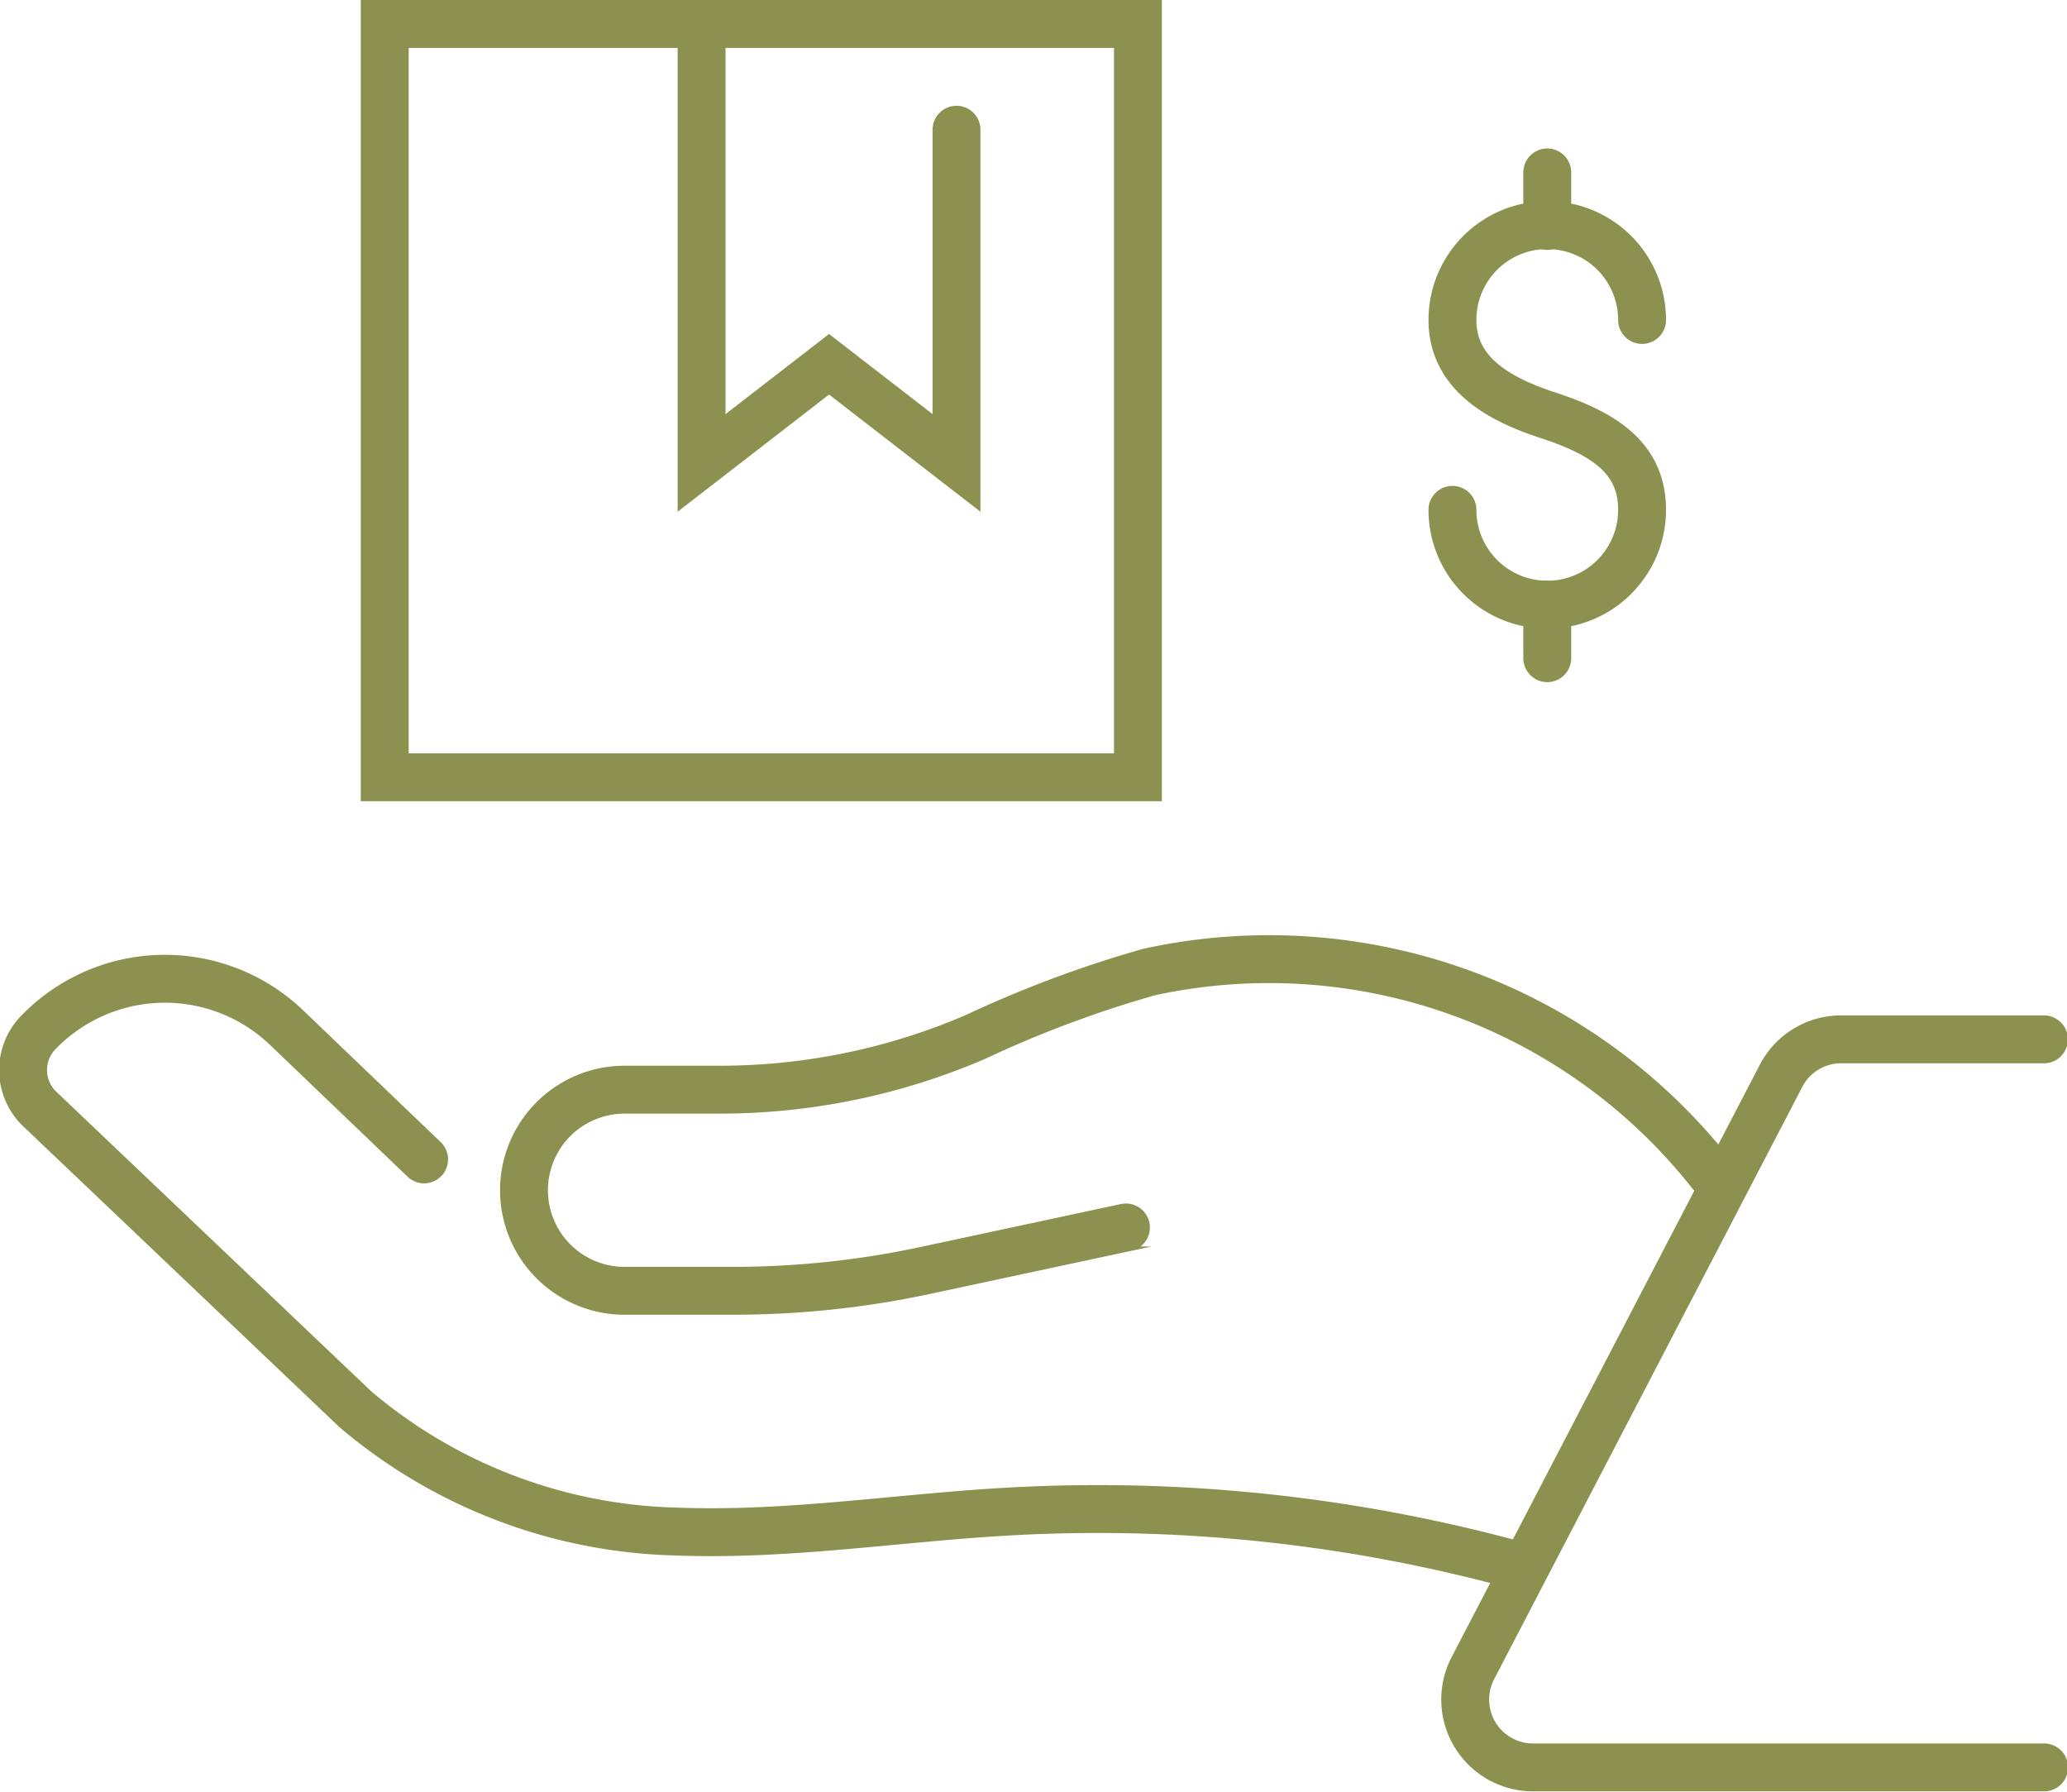 <svg preserveAspectRatio="xMidYMid slice" xmlns="http://www.w3.org/2000/svg" width="120px" height="104px" viewBox="0 0 45.709 39.581">
  <g id="Gruppe_8962" data-name="Gruppe 8962" transform="translate(-1202.679 -897.274)">
    <g id="Gruppe_8957" data-name="Gruppe 8957">
      <g id="Gruppe_8956" data-name="Gruppe 8956">
        <path id="Pfad_7675" data-name="Pfad 7675" d="M1234.79,908.537a2.095,2.095,0,1,0,4.19,0c0-1.157-.859-1.692-2.095-2.095-1.1-.359-2.095-.938-2.095-2.1a2.095,2.095,0,1,1,4.19,0" fill="none" stroke="#8c914f" stroke-linecap="round" stroke-linejoin="round" stroke-width="1.058"/>
        <line id="Linie_3210" data-name="Linie 3210" y2="1.182" transform="translate(1236.885 901.083)" fill="none" stroke="#8c914f" stroke-linecap="round" stroke-linejoin="round" stroke-width="1.058"/>
        <line id="Linie_3211" data-name="Linie 3211" y2="1.182" transform="translate(1236.885 910.632)" fill="none" stroke="#8c914f" stroke-linecap="round" stroke-linejoin="round" stroke-width="1.058"/>
      </g>
    </g>
    <g id="Gruppe_8958" data-name="Gruppe 8958">
      <rect id="Rechteck_2189" data-name="Rechteck 2189" width="16.642" height="16.642" transform="translate(1211.199 897.803)" fill="none" stroke="#8c914f" stroke-linecap="round" stroke-miterlimit="10" stroke-width="1.058"/>
      <path id="Pfad_7676" data-name="Pfad 7676" d="M1218.2,897.8v9.7l2.816-2.179,2.816,2.179v-7.361" fill="none" stroke="#8c914f" stroke-linecap="round" stroke-miterlimit="10" stroke-width="1.058"/>
    </g>
    <g id="Gruppe_8961" data-name="Gruppe 8961">
      <g id="Gruppe_8960" data-name="Gruppe 8960">
        <g id="Gruppe_8959" data-name="Gruppe 8959">
          <path id="Pfad_7677" data-name="Pfad 7677" d="M1236.017,931.8a35.112,35.112,0,0,0-11.061-1.133c-2.455.14-4.9.539-7.358.439a11.374,11.374,0,0,1-7.048-2.7l-6.978-6.637a1.19,1.19,0,0,1-.03-1.683h0a3.889,3.889,0,0,1,5.5-.1l3.027,2.9" fill="none" stroke="#8c914f" stroke-linecap="round" stroke-miterlimit="10" stroke-width="1.058"/>
          <path id="Pfad_7678" data-name="Pfad 7678" d="M1227.576,924.39l-4.43.949a20.283,20.283,0,0,1-4.248.45h-2.4a2.221,2.221,0,0,1-2.222-2.221h0a2.222,2.222,0,0,1,2.221-2.222h2.108a14.27,14.27,0,0,0,5.649-1.166,25.233,25.233,0,0,1,3.835-1.433,12.442,12.442,0,0,1,12.408,4.442" fill="none" stroke="#8c914f" stroke-linecap="round" stroke-miterlimit="10" stroke-width="1.058"/>
        </g>
      </g>
      <path id="Pfad_7679" data-name="Pfad 7679" d="M1247.859,920.234h-4.479a1.493,1.493,0,0,0-1.326.8l-6.817,13.1a1.5,1.5,0,0,0,1.326,2.184h11.3" fill="none" stroke="#8c914f" stroke-linecap="round" stroke-linejoin="round" stroke-width="1.058"/>
    </g>
  </g>
</svg>

